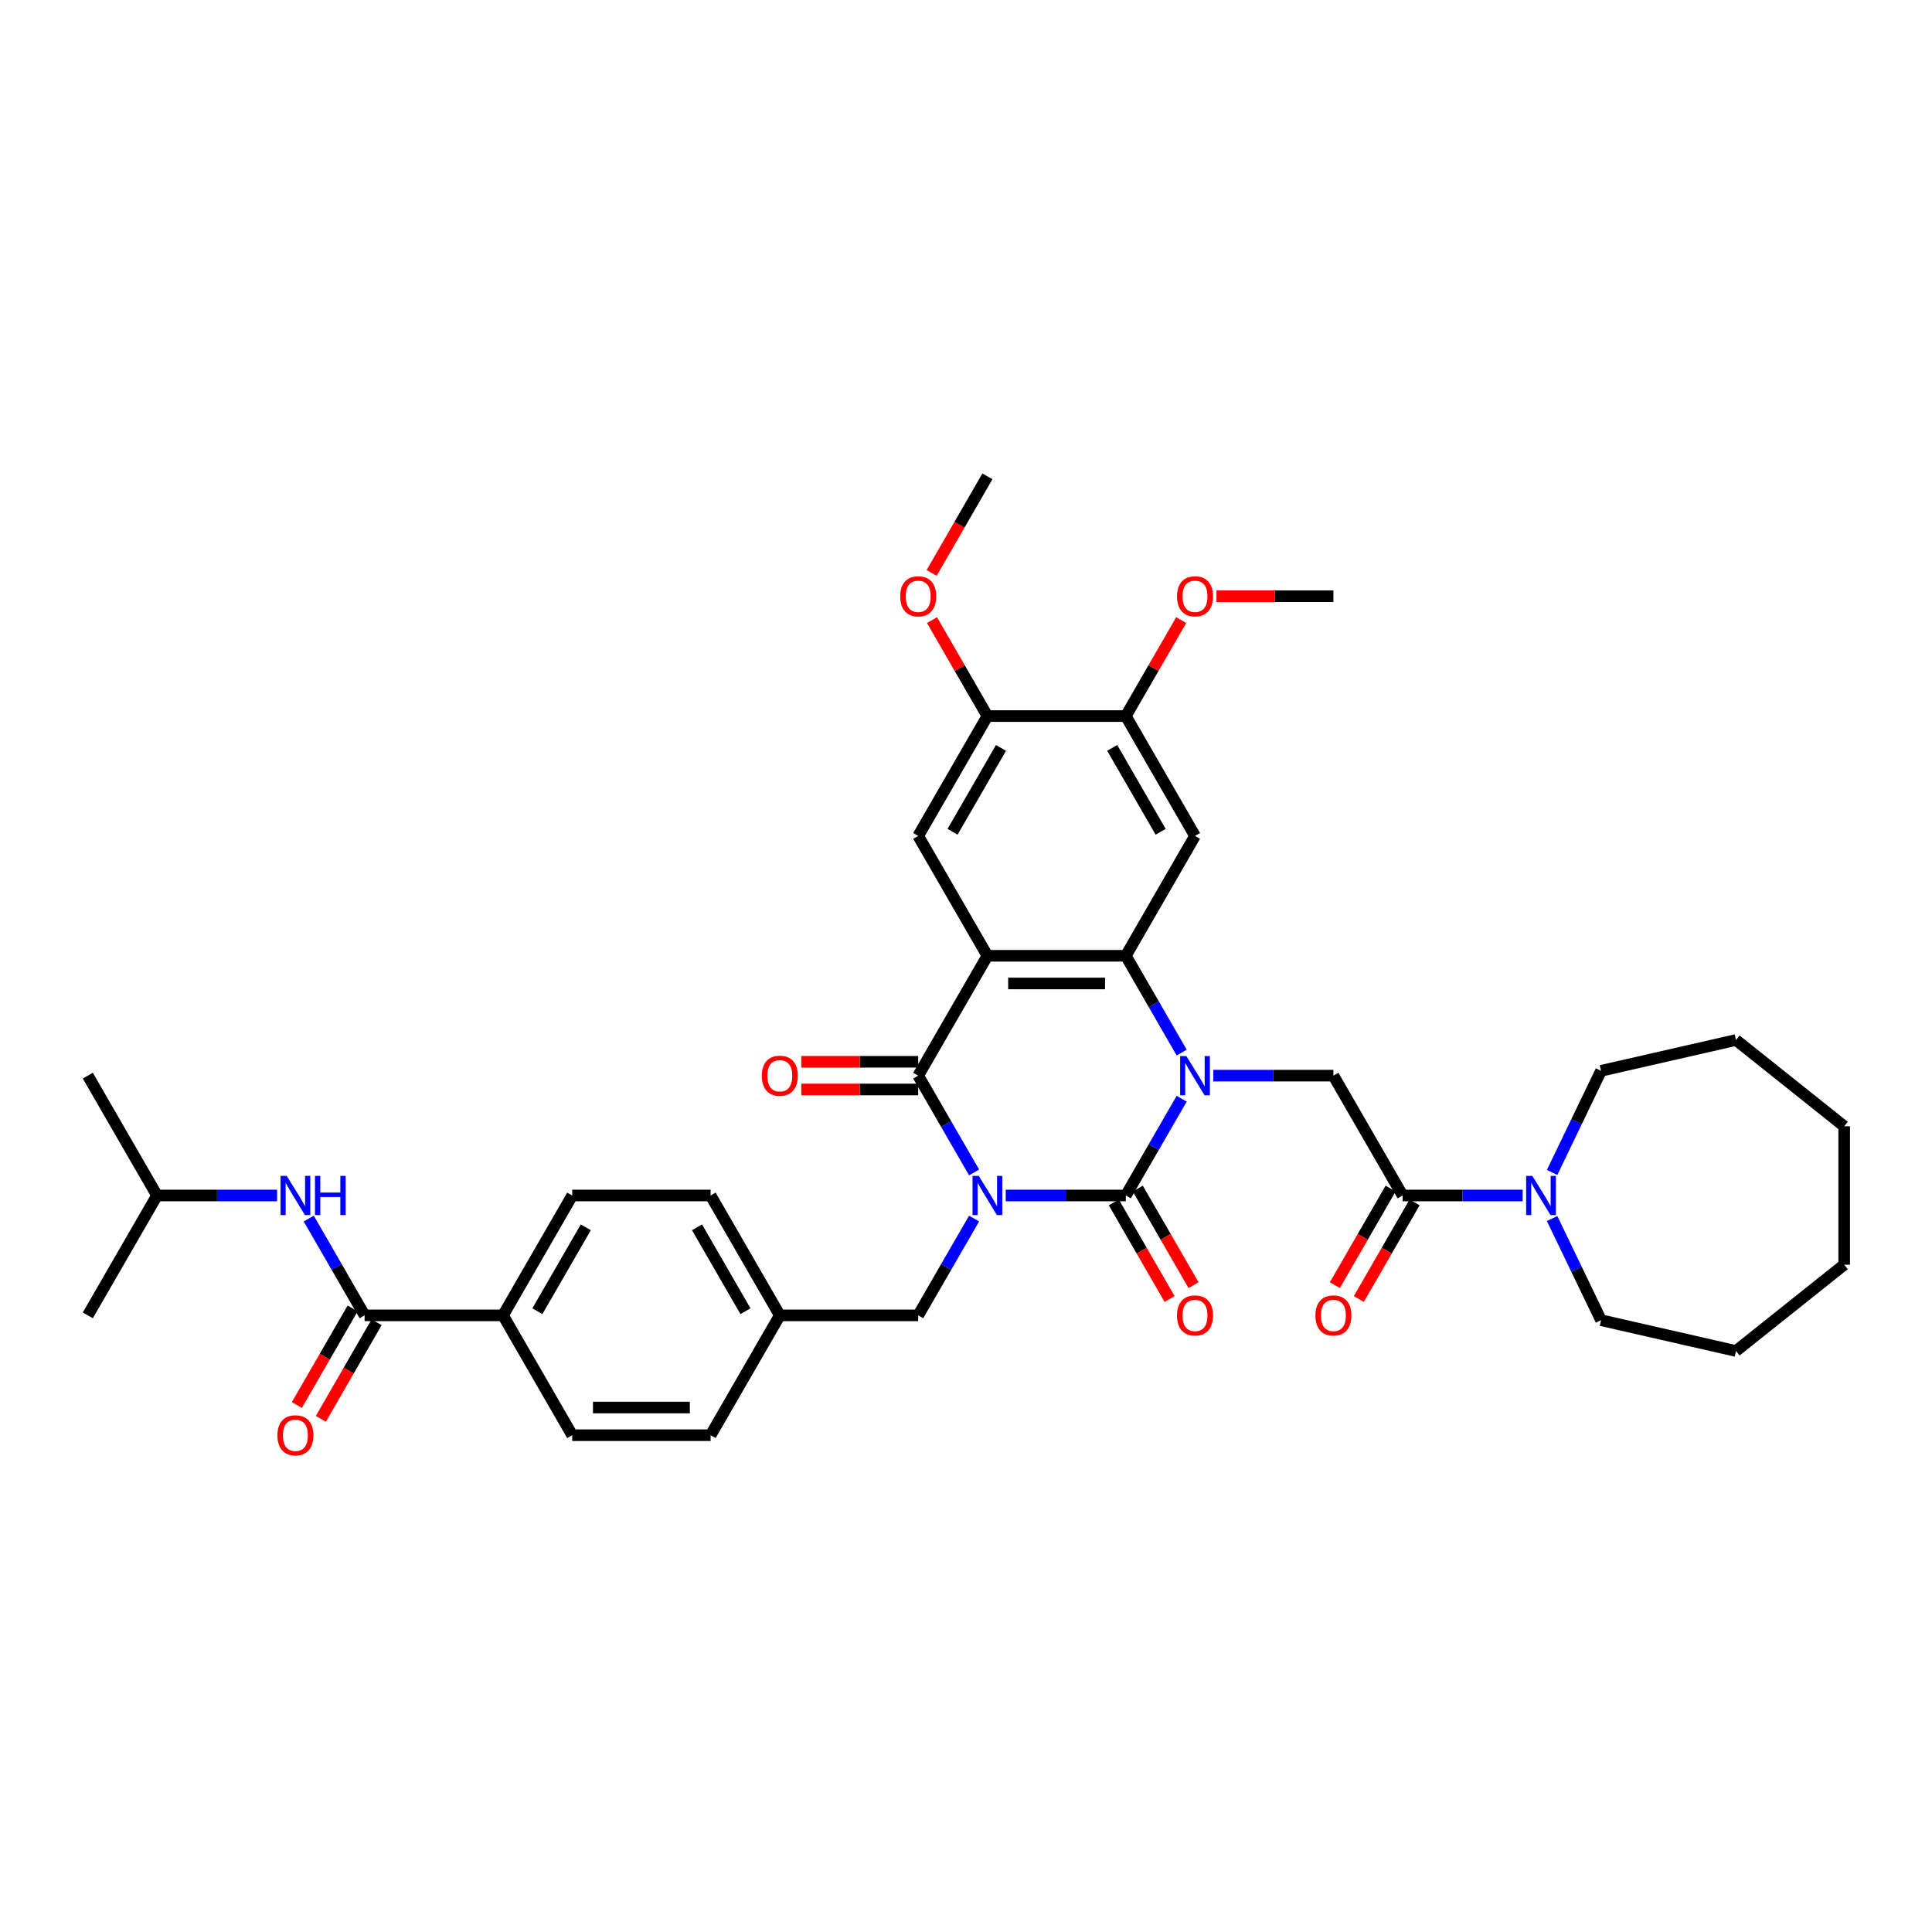 <?xml version='1.0' encoding='iso-8859-1'?>
<svg version='1.1' baseProfile='full'
              xmlns='http://www.w3.org/2000/svg'
                      xmlns:rdkit='http://www.rdkit.org/xml'
                      xmlns:xlink='http://www.w3.org/1999/xlink'
                  xml:space='preserve'
width='1000px' height='1000px' viewBox='0 0 1000 1000'>
<!-- END OF HEADER -->
<rect style='opacity:1.0;fill:#FFFFFF;stroke:none' width='1000' height='1000' x='0' y='0'> </rect>
<path class='bond-0' d='M 520.565,618.788 L 551.64,618.788' style='fill:none;fill-rule:evenodd;stroke:#0000FF;stroke-width:6px;stroke-linecap:butt;stroke-linejoin:miter;stroke-opacity:1' />
<path class='bond-0' d='M 551.64,618.788 L 582.715,618.788' style='fill:none;fill-rule:evenodd;stroke:#000000;stroke-width:6px;stroke-linecap:butt;stroke-linejoin:miter;stroke-opacity:1' />
<path class='bond-3' d='M 504.19,606.854 L 489.727,581.802' style='fill:none;fill-rule:evenodd;stroke:#0000FF;stroke-width:6px;stroke-linecap:butt;stroke-linejoin:miter;stroke-opacity:1' />
<path class='bond-3' d='M 489.727,581.802 L 475.263,556.751' style='fill:none;fill-rule:evenodd;stroke:#000000;stroke-width:6px;stroke-linecap:butt;stroke-linejoin:miter;stroke-opacity:1' />
<path class='bond-11' d='M 504.19,630.723 L 489.727,655.774' style='fill:none;fill-rule:evenodd;stroke:#0000FF;stroke-width:6px;stroke-linecap:butt;stroke-linejoin:miter;stroke-opacity:1' />
<path class='bond-11' d='M 489.727,655.774 L 475.263,680.826' style='fill:none;fill-rule:evenodd;stroke:#000000;stroke-width:6px;stroke-linecap:butt;stroke-linejoin:miter;stroke-opacity:1' />
<path class='bond-1' d='M 582.715,618.788 L 597.179,593.737' style='fill:none;fill-rule:evenodd;stroke:#000000;stroke-width:6px;stroke-linecap:butt;stroke-linejoin:miter;stroke-opacity:1' />
<path class='bond-1' d='M 597.179,593.737 L 611.642,568.685' style='fill:none;fill-rule:evenodd;stroke:#0000FF;stroke-width:6px;stroke-linecap:butt;stroke-linejoin:miter;stroke-opacity:1' />
<path class='bond-15' d='M 576.511,622.37 L 590.942,647.364' style='fill:none;fill-rule:evenodd;stroke:#000000;stroke-width:6px;stroke-linecap:butt;stroke-linejoin:miter;stroke-opacity:1' />
<path class='bond-15' d='M 590.942,647.364 L 605.372,672.359' style='fill:none;fill-rule:evenodd;stroke:#FF0000;stroke-width:6px;stroke-linecap:butt;stroke-linejoin:miter;stroke-opacity:1' />
<path class='bond-15' d='M 588.919,615.207 L 603.349,640.201' style='fill:none;fill-rule:evenodd;stroke:#000000;stroke-width:6px;stroke-linecap:butt;stroke-linejoin:miter;stroke-opacity:1' />
<path class='bond-15' d='M 603.349,640.201 L 617.78,665.195' style='fill:none;fill-rule:evenodd;stroke:#FF0000;stroke-width:6px;stroke-linecap:butt;stroke-linejoin:miter;stroke-opacity:1' />
<path class='bond-5' d='M 628.017,556.751 L 659.092,556.751' style='fill:none;fill-rule:evenodd;stroke:#0000FF;stroke-width:6px;stroke-linecap:butt;stroke-linejoin:miter;stroke-opacity:1' />
<path class='bond-5' d='M 659.092,556.751 L 690.167,556.751' style='fill:none;fill-rule:evenodd;stroke:#000000;stroke-width:6px;stroke-linecap:butt;stroke-linejoin:miter;stroke-opacity:1' />
<path class='bond-38' d='M 611.642,544.817 L 597.179,519.765' style='fill:none;fill-rule:evenodd;stroke:#0000FF;stroke-width:6px;stroke-linecap:butt;stroke-linejoin:miter;stroke-opacity:1' />
<path class='bond-38' d='M 597.179,519.765 L 582.715,494.713' style='fill:none;fill-rule:evenodd;stroke:#000000;stroke-width:6px;stroke-linecap:butt;stroke-linejoin:miter;stroke-opacity:1' />
<path class='bond-2' d='M 511.08,494.713 L 475.263,556.751' style='fill:none;fill-rule:evenodd;stroke:#000000;stroke-width:6px;stroke-linecap:butt;stroke-linejoin:miter;stroke-opacity:1' />
<path class='bond-4' d='M 511.08,494.713 L 582.715,494.713' style='fill:none;fill-rule:evenodd;stroke:#000000;stroke-width:6px;stroke-linecap:butt;stroke-linejoin:miter;stroke-opacity:1' />
<path class='bond-4' d='M 521.826,509.04 L 571.97,509.04' style='fill:none;fill-rule:evenodd;stroke:#000000;stroke-width:6px;stroke-linecap:butt;stroke-linejoin:miter;stroke-opacity:1' />
<path class='bond-8' d='M 511.08,494.713 L 475.263,432.676' style='fill:none;fill-rule:evenodd;stroke:#000000;stroke-width:6px;stroke-linecap:butt;stroke-linejoin:miter;stroke-opacity:1' />
<path class='bond-16' d='M 475.263,549.587 L 444.997,549.587' style='fill:none;fill-rule:evenodd;stroke:#000000;stroke-width:6px;stroke-linecap:butt;stroke-linejoin:miter;stroke-opacity:1' />
<path class='bond-16' d='M 444.997,549.587 L 414.732,549.587' style='fill:none;fill-rule:evenodd;stroke:#FF0000;stroke-width:6px;stroke-linecap:butt;stroke-linejoin:miter;stroke-opacity:1' />
<path class='bond-16' d='M 475.263,563.914 L 444.997,563.914' style='fill:none;fill-rule:evenodd;stroke:#000000;stroke-width:6px;stroke-linecap:butt;stroke-linejoin:miter;stroke-opacity:1' />
<path class='bond-16' d='M 444.997,563.914 L 414.732,563.914' style='fill:none;fill-rule:evenodd;stroke:#FF0000;stroke-width:6px;stroke-linecap:butt;stroke-linejoin:miter;stroke-opacity:1' />
<path class='bond-6' d='M 582.715,494.713 L 618.532,432.676' style='fill:none;fill-rule:evenodd;stroke:#000000;stroke-width:6px;stroke-linecap:butt;stroke-linejoin:miter;stroke-opacity:1' />
<path class='bond-7' d='M 690.167,556.751 L 725.985,618.788' style='fill:none;fill-rule:evenodd;stroke:#000000;stroke-width:6px;stroke-linecap:butt;stroke-linejoin:miter;stroke-opacity:1' />
<path class='bond-40' d='M 618.532,432.676 L 582.715,370.638' style='fill:none;fill-rule:evenodd;stroke:#000000;stroke-width:6px;stroke-linecap:butt;stroke-linejoin:miter;stroke-opacity:1' />
<path class='bond-40' d='M 600.752,430.534 L 575.68,387.107' style='fill:none;fill-rule:evenodd;stroke:#000000;stroke-width:6px;stroke-linecap:butt;stroke-linejoin:miter;stroke-opacity:1' />
<path class='bond-10' d='M 725.985,618.788 L 757.06,618.788' style='fill:none;fill-rule:evenodd;stroke:#000000;stroke-width:6px;stroke-linecap:butt;stroke-linejoin:miter;stroke-opacity:1' />
<path class='bond-10' d='M 757.06,618.788 L 788.135,618.788' style='fill:none;fill-rule:evenodd;stroke:#0000FF;stroke-width:6px;stroke-linecap:butt;stroke-linejoin:miter;stroke-opacity:1' />
<path class='bond-18' d='M 719.781,615.207 L 705.35,640.201' style='fill:none;fill-rule:evenodd;stroke:#000000;stroke-width:6px;stroke-linecap:butt;stroke-linejoin:miter;stroke-opacity:1' />
<path class='bond-18' d='M 705.35,640.201 L 690.92,665.195' style='fill:none;fill-rule:evenodd;stroke:#FF0000;stroke-width:6px;stroke-linecap:butt;stroke-linejoin:miter;stroke-opacity:1' />
<path class='bond-18' d='M 732.188,622.37 L 717.758,647.364' style='fill:none;fill-rule:evenodd;stroke:#000000;stroke-width:6px;stroke-linecap:butt;stroke-linejoin:miter;stroke-opacity:1' />
<path class='bond-18' d='M 717.758,647.364 L 703.327,672.359' style='fill:none;fill-rule:evenodd;stroke:#FF0000;stroke-width:6px;stroke-linecap:butt;stroke-linejoin:miter;stroke-opacity:1' />
<path class='bond-13' d='M 475.263,432.676 L 511.08,370.638' style='fill:none;fill-rule:evenodd;stroke:#000000;stroke-width:6px;stroke-linecap:butt;stroke-linejoin:miter;stroke-opacity:1' />
<path class='bond-13' d='M 493.043,430.534 L 518.115,387.107' style='fill:none;fill-rule:evenodd;stroke:#000000;stroke-width:6px;stroke-linecap:butt;stroke-linejoin:miter;stroke-opacity:1' />
<path class='bond-9' d='M 188.724,680.826 L 260.359,680.826' style='fill:none;fill-rule:evenodd;stroke:#000000;stroke-width:6px;stroke-linecap:butt;stroke-linejoin:miter;stroke-opacity:1' />
<path class='bond-14' d='M 188.724,680.826 L 174.26,655.774' style='fill:none;fill-rule:evenodd;stroke:#000000;stroke-width:6px;stroke-linecap:butt;stroke-linejoin:miter;stroke-opacity:1' />
<path class='bond-14' d='M 174.26,655.774 L 159.797,630.723' style='fill:none;fill-rule:evenodd;stroke:#0000FF;stroke-width:6px;stroke-linecap:butt;stroke-linejoin:miter;stroke-opacity:1' />
<path class='bond-19' d='M 182.52,677.244 L 168.09,702.238' style='fill:none;fill-rule:evenodd;stroke:#000000;stroke-width:6px;stroke-linecap:butt;stroke-linejoin:miter;stroke-opacity:1' />
<path class='bond-19' d='M 168.09,702.238 L 153.659,727.233' style='fill:none;fill-rule:evenodd;stroke:#FF0000;stroke-width:6px;stroke-linecap:butt;stroke-linejoin:miter;stroke-opacity:1' />
<path class='bond-19' d='M 194.928,684.408 L 180.497,709.402' style='fill:none;fill-rule:evenodd;stroke:#000000;stroke-width:6px;stroke-linecap:butt;stroke-linejoin:miter;stroke-opacity:1' />
<path class='bond-19' d='M 180.497,709.402 L 166.067,734.396' style='fill:none;fill-rule:evenodd;stroke:#FF0000;stroke-width:6px;stroke-linecap:butt;stroke-linejoin:miter;stroke-opacity:1' />
<path class='bond-27' d='M 803.367,606.854 L 816.034,580.551' style='fill:none;fill-rule:evenodd;stroke:#0000FF;stroke-width:6px;stroke-linecap:butt;stroke-linejoin:miter;stroke-opacity:1' />
<path class='bond-27' d='M 816.034,580.551 L 828.7,554.248' style='fill:none;fill-rule:evenodd;stroke:#000000;stroke-width:6px;stroke-linecap:butt;stroke-linejoin:miter;stroke-opacity:1' />
<path class='bond-28' d='M 803.367,630.723 L 816.034,657.026' style='fill:none;fill-rule:evenodd;stroke:#0000FF;stroke-width:6px;stroke-linecap:butt;stroke-linejoin:miter;stroke-opacity:1' />
<path class='bond-28' d='M 816.034,657.026 L 828.7,683.329' style='fill:none;fill-rule:evenodd;stroke:#000000;stroke-width:6px;stroke-linecap:butt;stroke-linejoin:miter;stroke-opacity:1' />
<path class='bond-22' d='M 475.263,680.826 L 403.628,680.826' style='fill:none;fill-rule:evenodd;stroke:#000000;stroke-width:6px;stroke-linecap:butt;stroke-linejoin:miter;stroke-opacity:1' />
<path class='bond-12' d='M 582.715,370.638 L 511.08,370.638' style='fill:none;fill-rule:evenodd;stroke:#000000;stroke-width:6px;stroke-linecap:butt;stroke-linejoin:miter;stroke-opacity:1' />
<path class='bond-23' d='M 582.715,370.638 L 597.055,345.802' style='fill:none;fill-rule:evenodd;stroke:#000000;stroke-width:6px;stroke-linecap:butt;stroke-linejoin:miter;stroke-opacity:1' />
<path class='bond-23' d='M 597.055,345.802 L 611.394,320.965' style='fill:none;fill-rule:evenodd;stroke:#FF0000;stroke-width:6px;stroke-linecap:butt;stroke-linejoin:miter;stroke-opacity:1' />
<path class='bond-24' d='M 511.08,370.638 L 496.741,345.802' style='fill:none;fill-rule:evenodd;stroke:#000000;stroke-width:6px;stroke-linecap:butt;stroke-linejoin:miter;stroke-opacity:1' />
<path class='bond-24' d='M 496.741,345.802 L 482.401,320.965' style='fill:none;fill-rule:evenodd;stroke:#FF0000;stroke-width:6px;stroke-linecap:butt;stroke-linejoin:miter;stroke-opacity:1' />
<path class='bond-29' d='M 143.422,618.788 L 112.347,618.788' style='fill:none;fill-rule:evenodd;stroke:#0000FF;stroke-width:6px;stroke-linecap:butt;stroke-linejoin:miter;stroke-opacity:1' />
<path class='bond-29' d='M 112.347,618.788 L 81.272,618.788' style='fill:none;fill-rule:evenodd;stroke:#000000;stroke-width:6px;stroke-linecap:butt;stroke-linejoin:miter;stroke-opacity:1' />
<path class='bond-17' d='M 260.359,680.826 L 296.176,618.788' style='fill:none;fill-rule:evenodd;stroke:#000000;stroke-width:6px;stroke-linecap:butt;stroke-linejoin:miter;stroke-opacity:1' />
<path class='bond-17' d='M 278.139,678.684 L 303.211,635.257' style='fill:none;fill-rule:evenodd;stroke:#000000;stroke-width:6px;stroke-linecap:butt;stroke-linejoin:miter;stroke-opacity:1' />
<path class='bond-39' d='M 260.359,680.826 L 296.176,742.863' style='fill:none;fill-rule:evenodd;stroke:#000000;stroke-width:6px;stroke-linecap:butt;stroke-linejoin:miter;stroke-opacity:1' />
<path class='bond-20' d='M 296.176,742.863 L 367.811,742.863' style='fill:none;fill-rule:evenodd;stroke:#000000;stroke-width:6px;stroke-linecap:butt;stroke-linejoin:miter;stroke-opacity:1' />
<path class='bond-20' d='M 306.921,728.536 L 357.066,728.536' style='fill:none;fill-rule:evenodd;stroke:#000000;stroke-width:6px;stroke-linecap:butt;stroke-linejoin:miter;stroke-opacity:1' />
<path class='bond-21' d='M 296.176,618.788 L 367.811,618.788' style='fill:none;fill-rule:evenodd;stroke:#000000;stroke-width:6px;stroke-linecap:butt;stroke-linejoin:miter;stroke-opacity:1' />
<path class='bond-25' d='M 403.628,680.826 L 367.811,742.863' style='fill:none;fill-rule:evenodd;stroke:#000000;stroke-width:6px;stroke-linecap:butt;stroke-linejoin:miter;stroke-opacity:1' />
<path class='bond-26' d='M 403.628,680.826 L 367.811,618.788' style='fill:none;fill-rule:evenodd;stroke:#000000;stroke-width:6px;stroke-linecap:butt;stroke-linejoin:miter;stroke-opacity:1' />
<path class='bond-26' d='M 385.848,678.684 L 360.776,635.257' style='fill:none;fill-rule:evenodd;stroke:#000000;stroke-width:6px;stroke-linecap:butt;stroke-linejoin:miter;stroke-opacity:1' />
<path class='bond-30' d='M 629.636,308.601 L 659.902,308.601' style='fill:none;fill-rule:evenodd;stroke:#FF0000;stroke-width:6px;stroke-linecap:butt;stroke-linejoin:miter;stroke-opacity:1' />
<path class='bond-30' d='M 659.902,308.601 L 690.167,308.601' style='fill:none;fill-rule:evenodd;stroke:#000000;stroke-width:6px;stroke-linecap:butt;stroke-linejoin:miter;stroke-opacity:1' />
<path class='bond-31' d='M 482.219,296.552 L 496.65,271.558' style='fill:none;fill-rule:evenodd;stroke:#FF0000;stroke-width:6px;stroke-linecap:butt;stroke-linejoin:miter;stroke-opacity:1' />
<path class='bond-31' d='M 496.65,271.558 L 511.08,246.563' style='fill:none;fill-rule:evenodd;stroke:#000000;stroke-width:6px;stroke-linecap:butt;stroke-linejoin:miter;stroke-opacity:1' />
<path class='bond-35' d='M 828.7,554.248 L 898.539,538.307' style='fill:none;fill-rule:evenodd;stroke:#000000;stroke-width:6px;stroke-linecap:butt;stroke-linejoin:miter;stroke-opacity:1' />
<path class='bond-34' d='M 828.7,683.329 L 898.539,699.269' style='fill:none;fill-rule:evenodd;stroke:#000000;stroke-width:6px;stroke-linecap:butt;stroke-linejoin:miter;stroke-opacity:1' />
<path class='bond-32' d='M 81.272,618.788 L 45.455,556.751' style='fill:none;fill-rule:evenodd;stroke:#000000;stroke-width:6px;stroke-linecap:butt;stroke-linejoin:miter;stroke-opacity:1' />
<path class='bond-33' d='M 81.272,618.788 L 45.455,680.826' style='fill:none;fill-rule:evenodd;stroke:#000000;stroke-width:6px;stroke-linecap:butt;stroke-linejoin:miter;stroke-opacity:1' />
<path class='bond-37' d='M 898.539,699.269 L 954.545,654.606' style='fill:none;fill-rule:evenodd;stroke:#000000;stroke-width:6px;stroke-linecap:butt;stroke-linejoin:miter;stroke-opacity:1' />
<path class='bond-36' d='M 898.539,538.307 L 954.545,582.971' style='fill:none;fill-rule:evenodd;stroke:#000000;stroke-width:6px;stroke-linecap:butt;stroke-linejoin:miter;stroke-opacity:1' />
<path class='bond-41' d='M 954.545,582.971 L 954.545,654.606' style='fill:none;fill-rule:evenodd;stroke:#000000;stroke-width:6px;stroke-linecap:butt;stroke-linejoin:miter;stroke-opacity:1' />
<path  class='atom-0' d='M 506.596 608.645
L 513.244 619.39
Q 513.903 620.45, 514.963 622.37
Q 516.023 624.29, 516.08 624.405
L 516.08 608.645
L 518.774 608.645
L 518.774 628.932
L 515.994 628.932
L 508.86 617.184
Q 508.029 615.808, 507.14 614.232
Q 506.281 612.656, 506.023 612.169
L 506.023 628.932
L 503.387 628.932
L 503.387 608.645
L 506.596 608.645
' fill='#0000FF'/>
<path  class='atom-2' d='M 614.048 546.607
L 620.696 557.353
Q 621.355 558.413, 622.415 560.333
Q 623.475 562.252, 623.533 562.367
L 623.533 546.607
L 626.226 546.607
L 626.226 566.894
L 623.447 566.894
L 616.312 555.146
Q 615.481 553.771, 614.593 552.195
Q 613.733 550.619, 613.475 550.132
L 613.475 566.894
L 610.839 566.894
L 610.839 546.607
L 614.048 546.607
' fill='#0000FF'/>
<path  class='atom-11' d='M 793.135 608.645
L 799.783 619.39
Q 800.442 620.45, 801.502 622.37
Q 802.562 624.29, 802.619 624.405
L 802.619 608.645
L 805.313 608.645
L 805.313 628.932
L 802.533 628.932
L 795.399 617.184
Q 794.568 615.808, 793.679 614.232
Q 792.82 612.656, 792.562 612.169
L 792.562 628.932
L 789.926 628.932
L 789.926 608.645
L 793.135 608.645
' fill='#0000FF'/>
<path  class='atom-15' d='M 148.422 608.645
L 155.07 619.39
Q 155.729 620.45, 156.789 622.37
Q 157.849 624.29, 157.907 624.405
L 157.907 608.645
L 160.6 608.645
L 160.6 628.932
L 157.821 628.932
L 150.686 617.184
Q 149.855 615.808, 148.967 614.232
Q 148.107 612.656, 147.849 612.169
L 147.849 628.932
L 145.213 628.932
L 145.213 608.645
L 148.422 608.645
' fill='#0000FF'/>
<path  class='atom-15' d='M 163.036 608.645
L 165.787 608.645
L 165.787 617.27
L 176.159 617.27
L 176.159 608.645
L 178.91 608.645
L 178.91 628.932
L 176.159 628.932
L 176.159 619.562
L 165.787 619.562
L 165.787 628.932
L 163.036 628.932
L 163.036 608.645
' fill='#0000FF'/>
<path  class='atom-16' d='M 609.22 680.883
Q 609.22 676.012, 611.627 673.29
Q 614.034 670.568, 618.532 670.568
Q 623.031 670.568, 625.438 673.29
Q 627.845 676.012, 627.845 680.883
Q 627.845 685.812, 625.409 688.62
Q 622.974 691.399, 618.532 691.399
Q 614.062 691.399, 611.627 688.62
Q 609.22 685.84, 609.22 680.883
M 618.532 689.107
Q 621.627 689.107, 623.289 687.044
Q 624.98 684.952, 624.98 680.883
Q 624.98 676.9, 623.289 674.895
Q 621.627 672.86, 618.532 672.86
Q 615.438 672.86, 613.747 674.866
Q 612.085 676.872, 612.085 680.883
Q 612.085 684.981, 613.747 687.044
Q 615.438 689.107, 618.532 689.107
' fill='#FF0000'/>
<path  class='atom-17' d='M 394.316 556.808
Q 394.316 551.937, 396.723 549.215
Q 399.13 546.493, 403.628 546.493
Q 408.127 546.493, 410.534 549.215
Q 412.941 551.937, 412.941 556.808
Q 412.941 561.737, 410.505 564.545
Q 408.07 567.324, 403.628 567.324
Q 399.158 567.324, 396.723 564.545
Q 394.316 561.765, 394.316 556.808
M 403.628 565.032
Q 406.723 565.032, 408.385 562.969
Q 410.075 560.877, 410.075 556.808
Q 410.075 552.825, 408.385 550.82
Q 406.723 548.785, 403.628 548.785
Q 400.534 548.785, 398.843 550.791
Q 397.181 552.797, 397.181 556.808
Q 397.181 560.906, 398.843 562.969
Q 400.534 565.032, 403.628 565.032
' fill='#FF0000'/>
<path  class='atom-19' d='M 680.855 680.883
Q 680.855 676.012, 683.262 673.29
Q 685.669 670.568, 690.167 670.568
Q 694.666 670.568, 697.073 673.29
Q 699.48 676.012, 699.48 680.883
Q 699.48 685.812, 697.044 688.62
Q 694.609 691.399, 690.167 691.399
Q 685.697 691.399, 683.262 688.62
Q 680.855 685.84, 680.855 680.883
M 690.167 689.107
Q 693.262 689.107, 694.924 687.044
Q 696.614 684.952, 696.614 680.883
Q 696.614 676.9, 694.924 674.895
Q 693.262 672.86, 690.167 672.86
Q 687.073 672.86, 685.382 674.866
Q 683.72 676.872, 683.72 680.883
Q 683.72 684.981, 685.382 687.044
Q 687.073 689.107, 690.167 689.107
' fill='#FF0000'/>
<path  class='atom-20' d='M 143.594 742.921
Q 143.594 738.05, 146.001 735.327
Q 148.408 732.605, 152.907 732.605
Q 157.405 732.605, 159.812 735.327
Q 162.219 738.05, 162.219 742.921
Q 162.219 747.849, 159.784 750.657
Q 157.348 753.437, 152.907 753.437
Q 148.437 753.437, 146.001 750.657
Q 143.594 747.878, 143.594 742.921
M 152.907 751.144
Q 156.001 751.144, 157.663 749.081
Q 159.354 746.99, 159.354 742.921
Q 159.354 738.938, 157.663 736.932
Q 156.001 734.898, 152.907 734.898
Q 149.812 734.898, 148.121 736.903
Q 146.46 738.909, 146.46 742.921
Q 146.46 747.018, 148.121 749.081
Q 149.812 751.144, 152.907 751.144
' fill='#FF0000'/>
<path  class='atom-24' d='M 609.22 308.658
Q 609.22 303.787, 611.627 301.065
Q 614.034 298.343, 618.532 298.343
Q 623.031 298.343, 625.438 301.065
Q 627.845 303.787, 627.845 308.658
Q 627.845 313.587, 625.409 316.395
Q 622.974 319.174, 618.532 319.174
Q 614.062 319.174, 611.627 316.395
Q 609.22 313.615, 609.22 308.658
M 618.532 316.882
Q 621.627 316.882, 623.289 314.819
Q 624.98 312.727, 624.98 308.658
Q 624.98 304.675, 623.289 302.669
Q 621.627 300.635, 618.532 300.635
Q 615.438 300.635, 613.747 302.641
Q 612.085 304.647, 612.085 308.658
Q 612.085 312.756, 613.747 314.819
Q 615.438 316.882, 618.532 316.882
' fill='#FF0000'/>
<path  class='atom-25' d='M 465.95 308.658
Q 465.95 303.787, 468.357 301.065
Q 470.764 298.343, 475.263 298.343
Q 479.762 298.343, 482.169 301.065
Q 484.575 303.787, 484.575 308.658
Q 484.575 313.587, 482.14 316.395
Q 479.704 319.174, 475.263 319.174
Q 470.793 319.174, 468.357 316.395
Q 465.95 313.615, 465.95 308.658
M 475.263 316.882
Q 478.358 316.882, 480.02 314.819
Q 481.71 312.727, 481.71 308.658
Q 481.71 304.675, 480.02 302.669
Q 478.358 300.635, 475.263 300.635
Q 472.168 300.635, 470.478 302.641
Q 468.816 304.647, 468.816 308.658
Q 468.816 312.756, 470.478 314.819
Q 472.168 316.882, 475.263 316.882
' fill='#FF0000'/>
</svg>
